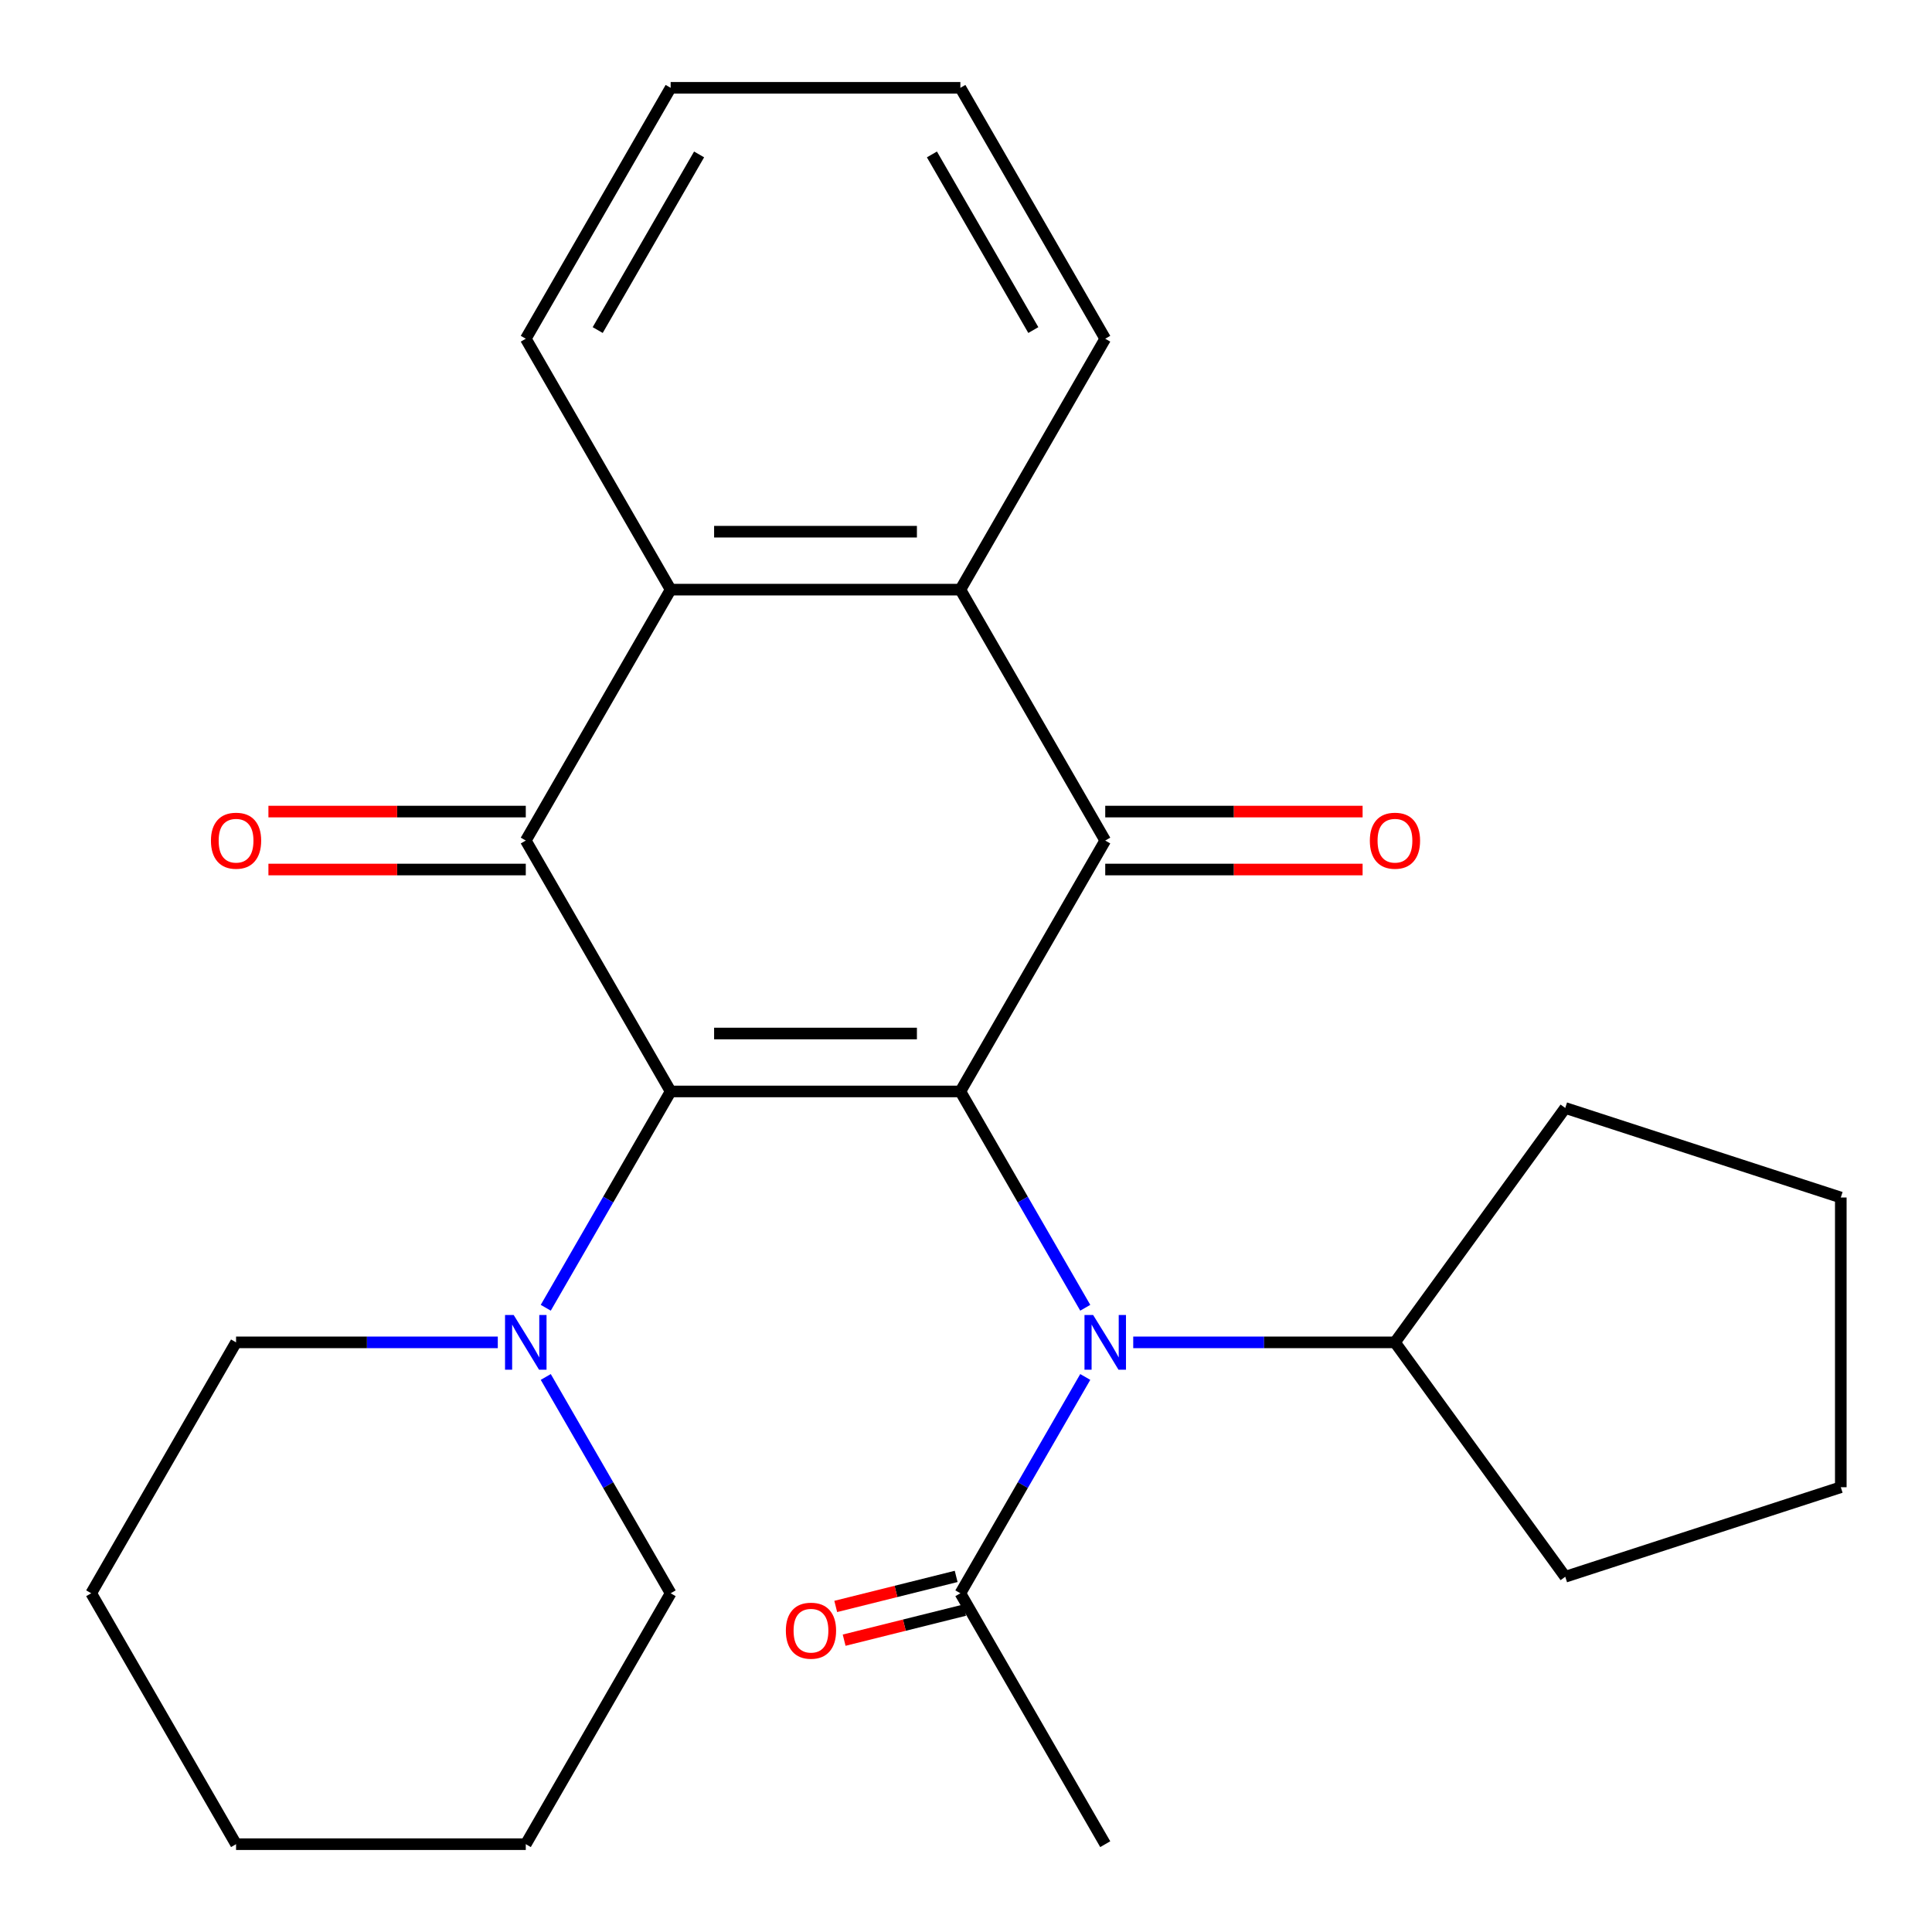 <?xml version='1.0' encoding='iso-8859-1'?>
<svg version='1.1' baseProfile='full'
              xmlns='http://www.w3.org/2000/svg'
                      xmlns:rdkit='http://www.rdkit.org/xml'
                      xmlns:xlink='http://www.w3.org/1999/xlink'
                  xml:space='preserve'
width='1000px' height='1000px' viewBox='0 0 1000 1000'>
<!-- END OF HEADER -->
<rect style='opacity:1.0;fill:#FFFFFF;stroke:none' width='1000' height='1000' x='0' y='0'> </rect>
<path class='bond-0' d='M 497.088,564.935 L 347.127,564.935' style='fill:none;fill-rule:evenodd;stroke:#000000;stroke-width:6px;stroke-linecap:butt;stroke-linejoin:miter;stroke-opacity:1' />
<path class='bond-0' d='M 474.593,534.943 L 369.621,534.943' style='fill:none;fill-rule:evenodd;stroke:#000000;stroke-width:6px;stroke-linecap:butt;stroke-linejoin:miter;stroke-opacity:1' />
<path class='bond-2' d='M 497.088,564.935 L 572.068,435.065' style='fill:none;fill-rule:evenodd;stroke:#000000;stroke-width:6px;stroke-linecap:butt;stroke-linejoin:miter;stroke-opacity:1' />
<path class='bond-3' d='M 497.088,564.935 L 529.408,620.916' style='fill:none;fill-rule:evenodd;stroke:#000000;stroke-width:6px;stroke-linecap:butt;stroke-linejoin:miter;stroke-opacity:1' />
<path class='bond-3' d='M 529.408,620.916 L 561.728,676.896' style='fill:none;fill-rule:evenodd;stroke:#0000FF;stroke-width:6px;stroke-linecap:butt;stroke-linejoin:miter;stroke-opacity:1' />
<path class='bond-1' d='M 347.127,564.935 L 272.146,435.065' style='fill:none;fill-rule:evenodd;stroke:#000000;stroke-width:6px;stroke-linecap:butt;stroke-linejoin:miter;stroke-opacity:1' />
<path class='bond-6' d='M 347.127,564.935 L 314.806,620.916' style='fill:none;fill-rule:evenodd;stroke:#000000;stroke-width:6px;stroke-linecap:butt;stroke-linejoin:miter;stroke-opacity:1' />
<path class='bond-6' d='M 314.806,620.916 L 282.486,676.896' style='fill:none;fill-rule:evenodd;stroke:#0000FF;stroke-width:6px;stroke-linecap:butt;stroke-linejoin:miter;stroke-opacity:1' />
<path class='bond-9' d='M 272.146,420.069 L 205.54,420.069' style='fill:none;fill-rule:evenodd;stroke:#000000;stroke-width:6px;stroke-linecap:butt;stroke-linejoin:miter;stroke-opacity:1' />
<path class='bond-9' d='M 205.54,420.069 L 138.934,420.069' style='fill:none;fill-rule:evenodd;stroke:#FF0000;stroke-width:6px;stroke-linecap:butt;stroke-linejoin:miter;stroke-opacity:1' />
<path class='bond-9' d='M 272.146,450.061 L 205.54,450.061' style='fill:none;fill-rule:evenodd;stroke:#000000;stroke-width:6px;stroke-linecap:butt;stroke-linejoin:miter;stroke-opacity:1' />
<path class='bond-9' d='M 205.54,450.061 L 138.934,450.061' style='fill:none;fill-rule:evenodd;stroke:#FF0000;stroke-width:6px;stroke-linecap:butt;stroke-linejoin:miter;stroke-opacity:1' />
<path class='bond-26' d='M 272.146,435.065 L 347.127,305.195' style='fill:none;fill-rule:evenodd;stroke:#000000;stroke-width:6px;stroke-linecap:butt;stroke-linejoin:miter;stroke-opacity:1' />
<path class='bond-4' d='M 572.068,435.065 L 497.088,305.195' style='fill:none;fill-rule:evenodd;stroke:#000000;stroke-width:6px;stroke-linecap:butt;stroke-linejoin:miter;stroke-opacity:1' />
<path class='bond-8' d='M 572.068,450.061 L 638.674,450.061' style='fill:none;fill-rule:evenodd;stroke:#000000;stroke-width:6px;stroke-linecap:butt;stroke-linejoin:miter;stroke-opacity:1' />
<path class='bond-8' d='M 638.674,450.061 L 705.28,450.061' style='fill:none;fill-rule:evenodd;stroke:#FF0000;stroke-width:6px;stroke-linecap:butt;stroke-linejoin:miter;stroke-opacity:1' />
<path class='bond-8' d='M 572.068,420.069 L 638.674,420.069' style='fill:none;fill-rule:evenodd;stroke:#000000;stroke-width:6px;stroke-linecap:butt;stroke-linejoin:miter;stroke-opacity:1' />
<path class='bond-8' d='M 638.674,420.069 L 705.28,420.069' style='fill:none;fill-rule:evenodd;stroke:#FF0000;stroke-width:6px;stroke-linecap:butt;stroke-linejoin:miter;stroke-opacity:1' />
<path class='bond-7' d='M 561.728,712.714 L 529.408,768.695' style='fill:none;fill-rule:evenodd;stroke:#0000FF;stroke-width:6px;stroke-linecap:butt;stroke-linejoin:miter;stroke-opacity:1' />
<path class='bond-7' d='M 529.408,768.695 L 497.088,824.675' style='fill:none;fill-rule:evenodd;stroke:#000000;stroke-width:6px;stroke-linecap:butt;stroke-linejoin:miter;stroke-opacity:1' />
<path class='bond-11' d='M 586.557,694.805 L 654.293,694.805' style='fill:none;fill-rule:evenodd;stroke:#0000FF;stroke-width:6px;stroke-linecap:butt;stroke-linejoin:miter;stroke-opacity:1' />
<path class='bond-11' d='M 654.293,694.805 L 722.029,694.805' style='fill:none;fill-rule:evenodd;stroke:#000000;stroke-width:6px;stroke-linecap:butt;stroke-linejoin:miter;stroke-opacity:1' />
<path class='bond-5' d='M 497.088,305.195 L 347.127,305.195' style='fill:none;fill-rule:evenodd;stroke:#000000;stroke-width:6px;stroke-linecap:butt;stroke-linejoin:miter;stroke-opacity:1' />
<path class='bond-5' d='M 474.593,275.203 L 369.621,275.203' style='fill:none;fill-rule:evenodd;stroke:#000000;stroke-width:6px;stroke-linecap:butt;stroke-linejoin:miter;stroke-opacity:1' />
<path class='bond-12' d='M 497.088,305.195 L 572.068,175.325' style='fill:none;fill-rule:evenodd;stroke:#000000;stroke-width:6px;stroke-linecap:butt;stroke-linejoin:miter;stroke-opacity:1' />
<path class='bond-13' d='M 347.127,305.195 L 272.146,175.325' style='fill:none;fill-rule:evenodd;stroke:#000000;stroke-width:6px;stroke-linecap:butt;stroke-linejoin:miter;stroke-opacity:1' />
<path class='bond-14' d='M 257.657,694.805 L 189.921,694.805' style='fill:none;fill-rule:evenodd;stroke:#0000FF;stroke-width:6px;stroke-linecap:butt;stroke-linejoin:miter;stroke-opacity:1' />
<path class='bond-14' d='M 189.921,694.805 L 122.185,694.805' style='fill:none;fill-rule:evenodd;stroke:#000000;stroke-width:6px;stroke-linecap:butt;stroke-linejoin:miter;stroke-opacity:1' />
<path class='bond-15' d='M 282.486,712.714 L 314.806,768.695' style='fill:none;fill-rule:evenodd;stroke:#0000FF;stroke-width:6px;stroke-linecap:butt;stroke-linejoin:miter;stroke-opacity:1' />
<path class='bond-15' d='M 314.806,768.695 L 347.127,824.675' style='fill:none;fill-rule:evenodd;stroke:#000000;stroke-width:6px;stroke-linecap:butt;stroke-linejoin:miter;stroke-opacity:1' />
<path class='bond-10' d='M 494.91,815.945 L 463.743,823.718' style='fill:none;fill-rule:evenodd;stroke:#000000;stroke-width:6px;stroke-linecap:butt;stroke-linejoin:miter;stroke-opacity:1' />
<path class='bond-10' d='M 463.743,823.718 L 432.576,831.49' style='fill:none;fill-rule:evenodd;stroke:#FF0000;stroke-width:6px;stroke-linecap:butt;stroke-linejoin:miter;stroke-opacity:1' />
<path class='bond-10' d='M 499.265,833.406 L 468.097,841.178' style='fill:none;fill-rule:evenodd;stroke:#000000;stroke-width:6px;stroke-linecap:butt;stroke-linejoin:miter;stroke-opacity:1' />
<path class='bond-10' d='M 468.097,841.178 L 436.93,848.951' style='fill:none;fill-rule:evenodd;stroke:#FF0000;stroke-width:6px;stroke-linecap:butt;stroke-linejoin:miter;stroke-opacity:1' />
<path class='bond-16' d='M 497.088,824.675 L 572.068,954.545' style='fill:none;fill-rule:evenodd;stroke:#000000;stroke-width:6px;stroke-linecap:butt;stroke-linejoin:miter;stroke-opacity:1' />
<path class='bond-17' d='M 722.029,694.805 L 810.174,573.484' style='fill:none;fill-rule:evenodd;stroke:#000000;stroke-width:6px;stroke-linecap:butt;stroke-linejoin:miter;stroke-opacity:1' />
<path class='bond-18' d='M 722.029,694.805 L 810.174,816.126' style='fill:none;fill-rule:evenodd;stroke:#000000;stroke-width:6px;stroke-linecap:butt;stroke-linejoin:miter;stroke-opacity:1' />
<path class='bond-20' d='M 572.068,175.325 L 497.088,45.455' style='fill:none;fill-rule:evenodd;stroke:#000000;stroke-width:6px;stroke-linecap:butt;stroke-linejoin:miter;stroke-opacity:1' />
<path class='bond-20' d='M 534.847,170.84 L 482.361,79.931' style='fill:none;fill-rule:evenodd;stroke:#000000;stroke-width:6px;stroke-linecap:butt;stroke-linejoin:miter;stroke-opacity:1' />
<path class='bond-28' d='M 272.146,175.325 L 347.127,45.455' style='fill:none;fill-rule:evenodd;stroke:#000000;stroke-width:6px;stroke-linecap:butt;stroke-linejoin:miter;stroke-opacity:1' />
<path class='bond-28' d='M 309.367,170.84 L 361.853,79.931' style='fill:none;fill-rule:evenodd;stroke:#000000;stroke-width:6px;stroke-linecap:butt;stroke-linejoin:miter;stroke-opacity:1' />
<path class='bond-22' d='M 122.185,694.805 L 47.204,824.675' style='fill:none;fill-rule:evenodd;stroke:#000000;stroke-width:6px;stroke-linecap:butt;stroke-linejoin:miter;stroke-opacity:1' />
<path class='bond-21' d='M 347.127,824.675 L 272.146,954.545' style='fill:none;fill-rule:evenodd;stroke:#000000;stroke-width:6px;stroke-linecap:butt;stroke-linejoin:miter;stroke-opacity:1' />
<path class='bond-24' d='M 810.174,573.484 L 952.796,619.825' style='fill:none;fill-rule:evenodd;stroke:#000000;stroke-width:6px;stroke-linecap:butt;stroke-linejoin:miter;stroke-opacity:1' />
<path class='bond-23' d='M 810.174,816.126 L 952.796,769.786' style='fill:none;fill-rule:evenodd;stroke:#000000;stroke-width:6px;stroke-linecap:butt;stroke-linejoin:miter;stroke-opacity:1' />
<path class='bond-19' d='M 347.127,45.455 L 497.088,45.455' style='fill:none;fill-rule:evenodd;stroke:#000000;stroke-width:6px;stroke-linecap:butt;stroke-linejoin:miter;stroke-opacity:1' />
<path class='bond-25' d='M 272.146,954.545 L 122.185,954.545' style='fill:none;fill-rule:evenodd;stroke:#000000;stroke-width:6px;stroke-linecap:butt;stroke-linejoin:miter;stroke-opacity:1' />
<path class='bond-29' d='M 47.204,824.675 L 122.185,954.545' style='fill:none;fill-rule:evenodd;stroke:#000000;stroke-width:6px;stroke-linecap:butt;stroke-linejoin:miter;stroke-opacity:1' />
<path class='bond-27' d='M 952.796,769.786 L 952.796,619.825' style='fill:none;fill-rule:evenodd;stroke:#000000;stroke-width:6px;stroke-linecap:butt;stroke-linejoin:miter;stroke-opacity:1' />
<path  class='atom-4' d='M 565.808 680.645
L 575.088 695.645
Q 576.008 697.125, 577.488 699.805
Q 578.968 702.485, 579.048 702.645
L 579.048 680.645
L 582.808 680.645
L 582.808 708.965
L 578.928 708.965
L 568.968 692.565
Q 567.808 690.645, 566.568 688.445
Q 565.368 686.245, 565.008 685.565
L 565.008 708.965
L 561.328 708.965
L 561.328 680.645
L 565.808 680.645
' fill='#0000FF'/>
<path  class='atom-7' d='M 265.886 680.645
L 275.166 695.645
Q 276.086 697.125, 277.566 699.805
Q 279.046 702.485, 279.126 702.645
L 279.126 680.645
L 282.886 680.645
L 282.886 708.965
L 279.006 708.965
L 269.046 692.565
Q 267.886 690.645, 266.646 688.445
Q 265.446 686.245, 265.086 685.565
L 265.086 708.965
L 261.406 708.965
L 261.406 680.645
L 265.886 680.645
' fill='#0000FF'/>
<path  class='atom-9' d='M 709.029 435.145
Q 709.029 428.345, 712.389 424.545
Q 715.749 420.745, 722.029 420.745
Q 728.309 420.745, 731.669 424.545
Q 735.029 428.345, 735.029 435.145
Q 735.029 442.025, 731.629 445.945
Q 728.229 449.825, 722.029 449.825
Q 715.789 449.825, 712.389 445.945
Q 709.029 442.065, 709.029 435.145
M 722.029 446.625
Q 726.349 446.625, 728.669 443.745
Q 731.029 440.825, 731.029 435.145
Q 731.029 429.585, 728.669 426.785
Q 726.349 423.945, 722.029 423.945
Q 717.709 423.945, 715.349 426.745
Q 713.029 429.545, 713.029 435.145
Q 713.029 440.865, 715.349 443.745
Q 717.709 446.625, 722.029 446.625
' fill='#FF0000'/>
<path  class='atom-10' d='M 109.185 435.145
Q 109.185 428.345, 112.545 424.545
Q 115.905 420.745, 122.185 420.745
Q 128.465 420.745, 131.825 424.545
Q 135.185 428.345, 135.185 435.145
Q 135.185 442.025, 131.785 445.945
Q 128.385 449.825, 122.185 449.825
Q 115.945 449.825, 112.545 445.945
Q 109.185 442.065, 109.185 435.145
M 122.185 446.625
Q 126.505 446.625, 128.825 443.745
Q 131.185 440.825, 131.185 435.145
Q 131.185 429.585, 128.825 426.785
Q 126.505 423.945, 122.185 423.945
Q 117.865 423.945, 115.505 426.745
Q 113.185 429.545, 113.185 435.145
Q 113.185 440.865, 115.505 443.745
Q 117.865 446.625, 122.185 446.625
' fill='#FF0000'/>
<path  class='atom-11' d='M 406.76 844.04
Q 406.76 837.24, 410.12 833.44
Q 413.48 829.64, 419.76 829.64
Q 426.04 829.64, 429.4 833.44
Q 432.76 837.24, 432.76 844.04
Q 432.76 850.92, 429.36 854.84
Q 425.96 858.72, 419.76 858.72
Q 413.52 858.72, 410.12 854.84
Q 406.76 850.96, 406.76 844.04
M 419.76 855.52
Q 424.08 855.52, 426.4 852.64
Q 428.76 849.72, 428.76 844.04
Q 428.76 838.48, 426.4 835.68
Q 424.08 832.84, 419.76 832.84
Q 415.44 832.84, 413.08 835.64
Q 410.76 838.44, 410.76 844.04
Q 410.76 849.76, 413.08 852.64
Q 415.44 855.52, 419.76 855.52
' fill='#FF0000'/>
</svg>
